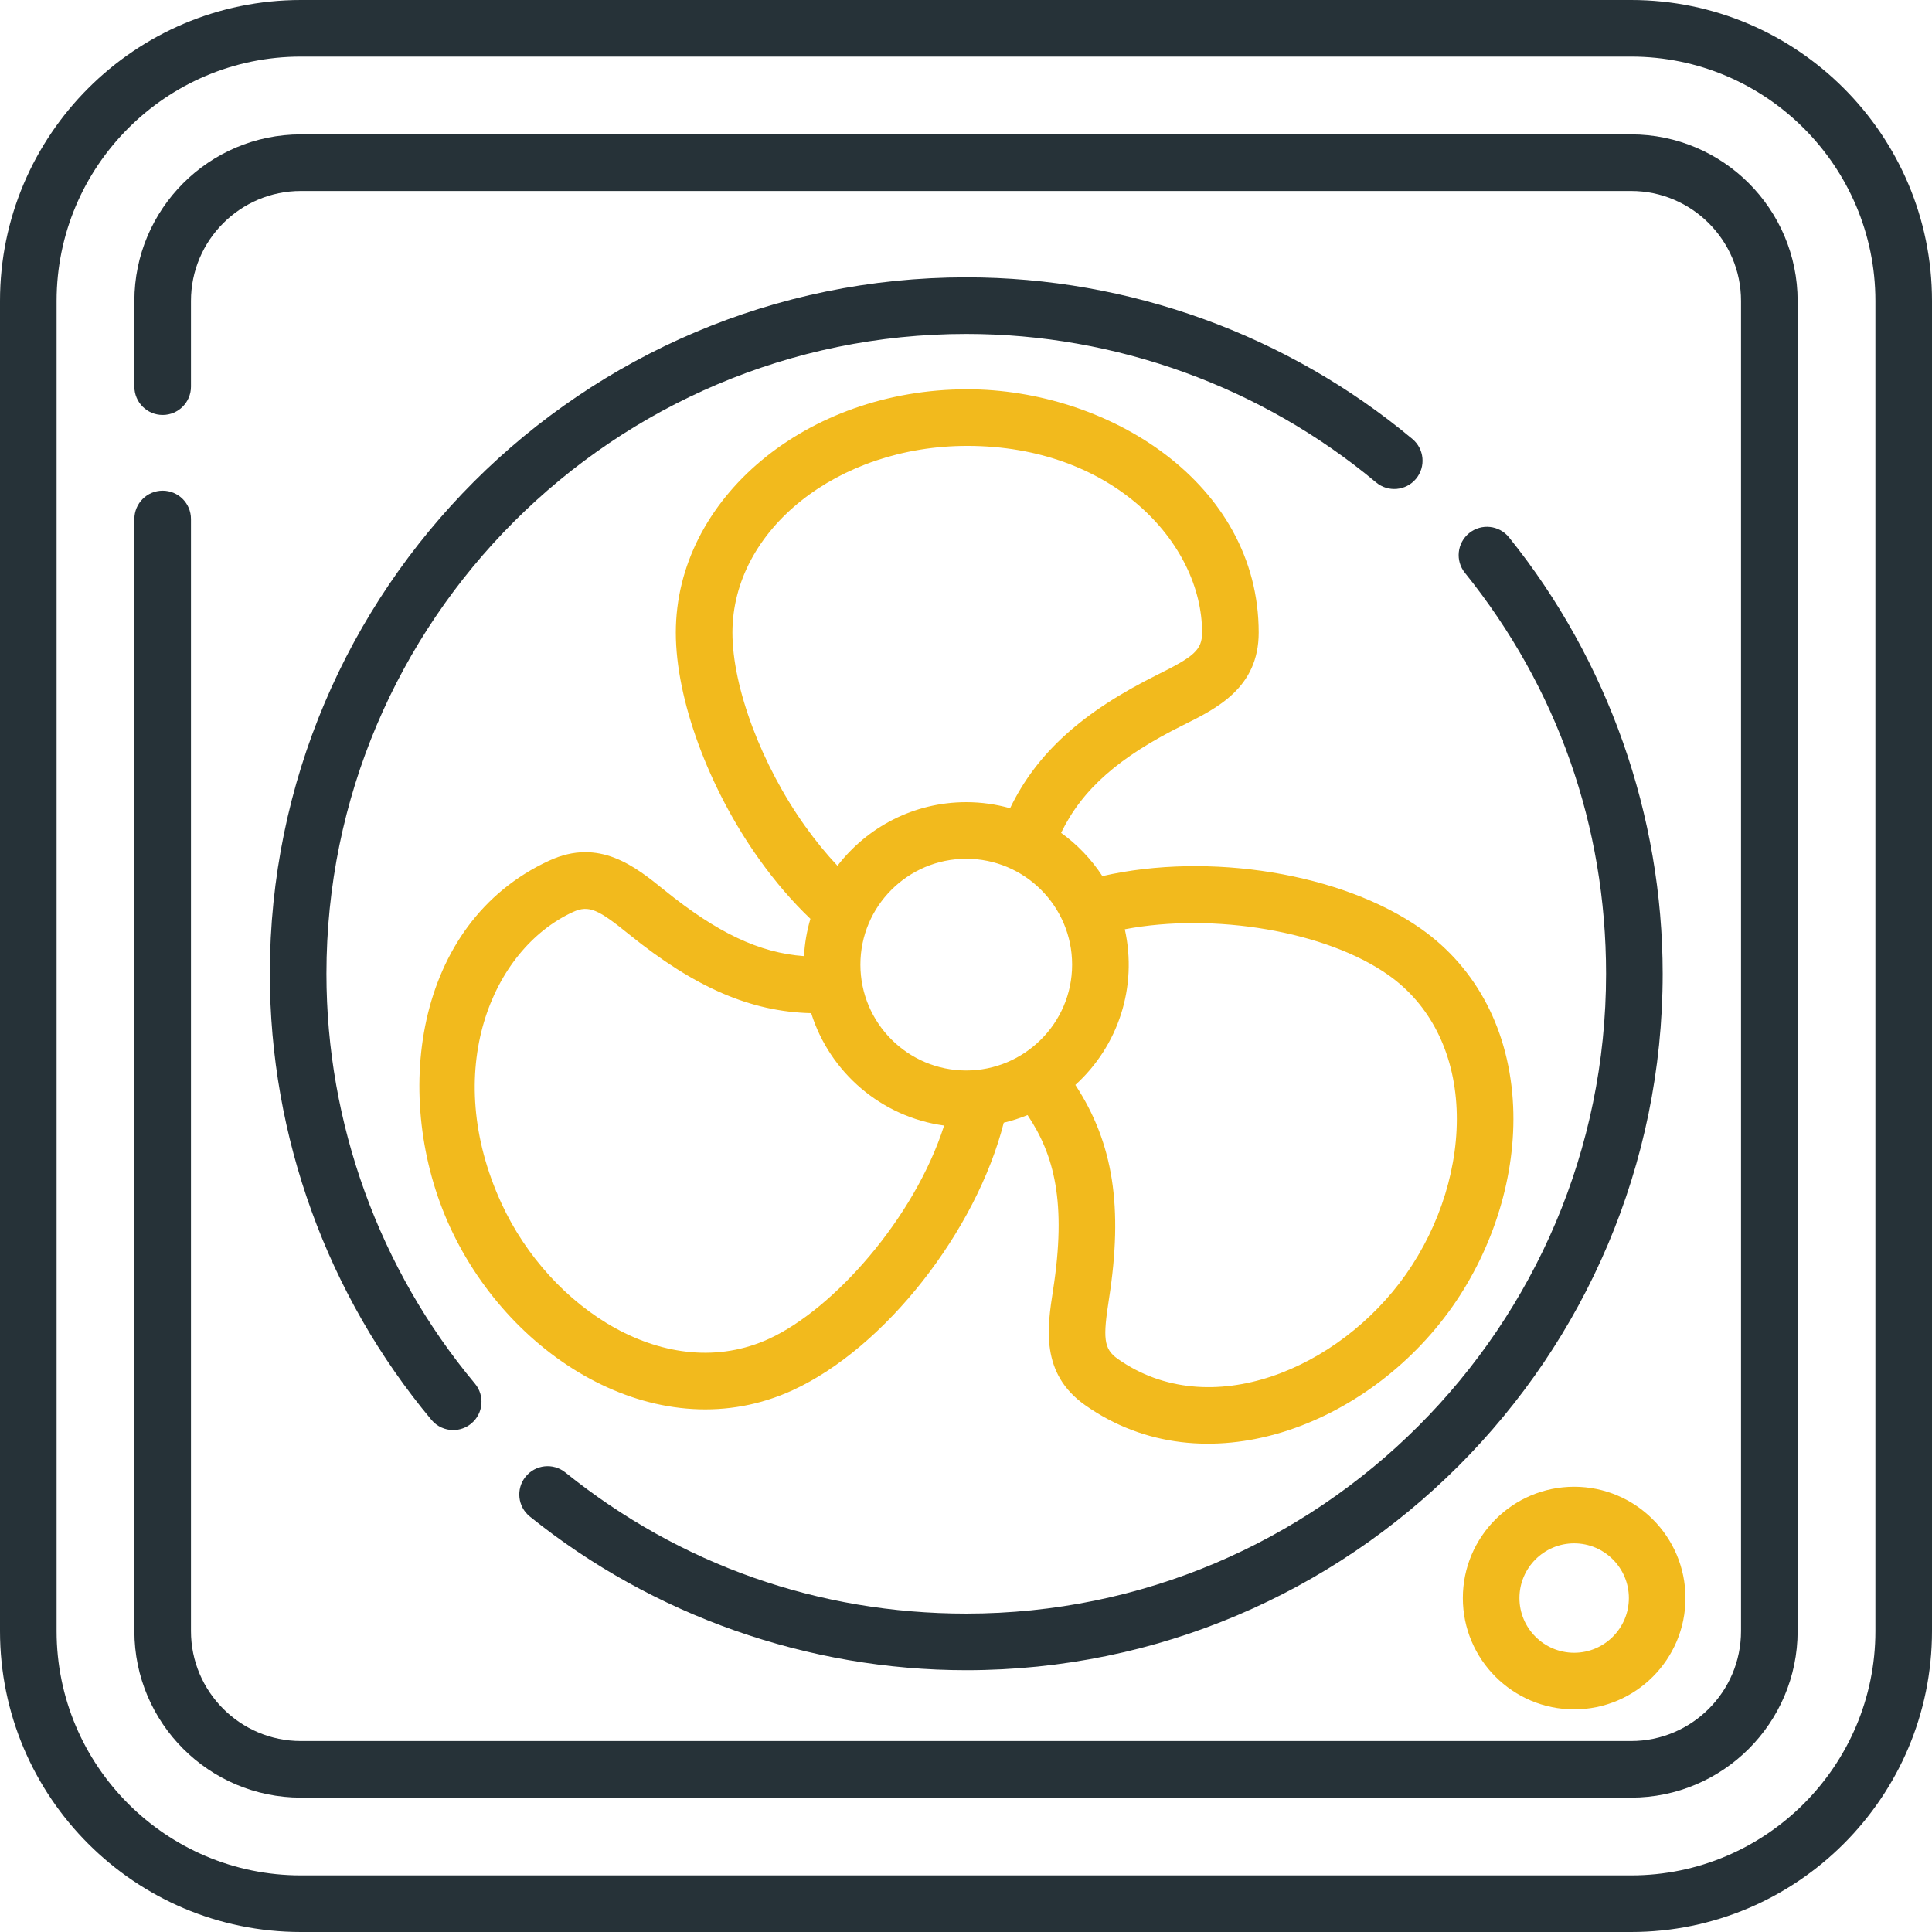 <?xml version="1.0" encoding="UTF-8"?> <svg xmlns="http://www.w3.org/2000/svg" width="3644" height="3644" viewBox="0 0 3644 3644" fill="none"> <path d="M3076.45 0H567.546C254.603 0 0 254.596 0 567.546V3076.45C0 3389.4 254.603 3644 567.546 3644H3076.45C3389.4 3644 3644 3389.4 3644 3076.45V567.546C3644 254.596 3389.4 0 3076.45 0ZM3537.24 3076.45C3537.24 3330.54 3330.53 3537.24 3076.45 3537.24H567.546C313.469 3537.24 106.758 3330.54 106.758 3076.45V567.546C106.758 313.462 313.469 106.758 567.546 106.758H3076.45C3330.53 106.758 3537.24 313.462 3537.24 567.546V3076.45Z" fill="#263238"></path> <path d="M3076.46 253.445H567.547C394.351 253.445 253.438 394.351 253.438 567.555V729.3C253.438 758.78 277.337 782.679 306.816 782.679C336.296 782.679 360.195 758.78 360.195 729.3V567.555C360.195 453.225 453.21 360.203 567.547 360.203H3076.45C3190.78 360.203 3283.8 453.218 3283.8 567.555V3076.46C3283.8 3190.79 3190.79 3283.81 3076.45 3283.81H567.547C453.217 3283.81 360.195 3190.79 360.195 3076.46V978.843C360.195 949.364 336.296 925.464 306.816 925.464C277.337 925.464 253.438 949.364 253.438 978.843V3076.46C253.438 3249.66 394.344 3390.57 567.547 3390.57H3076.45C3249.65 3390.57 3390.56 3249.66 3390.56 3076.46V567.555C3390.56 394.351 3249.66 253.445 3076.46 253.445V253.445Z" fill="#263238"></path> <path d="M2680.5 1751.99C2531.3 1646.7 2280.26 1606.57 2079.21 1652.44C2058.49 1620.69 2032.06 1593.02 2001.36 1570.87C2041.38 1488.27 2111.09 1427.41 2231.68 1367.63C2295.11 1336.17 2374.07 1297.02 2374.07 1193.22C2374.07 909.74 2088.73 734.266 1824.37 734.266C1521.27 734.266 1274.69 940.152 1274.69 1193.22C1274.69 1318.91 1336.26 1486.5 1431.56 1620.15C1462.17 1663.07 1494.7 1700.84 1528.53 1733.02C1521.91 1755.52 1517.73 1779.05 1516.47 1803.36C1432.07 1797.21 1352.51 1759.18 1254.07 1679.68L1252.75 1678.62C1198.27 1634.59 1130.46 1579.78 1036.12 1623.17C778.567 1741.6 738.348 2074.15 848.793 2314.34C965.543 2568.26 1248.22 2735.69 1495.42 2622.01C1669.72 2541.86 1841.51 2321.4 1893.23 2117.53C1908.66 2113.86 1923.64 2109.06 1938.07 2103.15C1988.52 2178.42 2011.91 2268.1 1986.21 2433.34C1975.34 2503.31 1961.8 2590.39 2046.62 2650.25C2271.75 2809.12 2580.45 2689.77 2738.54 2465.74C2817.66 2353.63 2859.74 2215.45 2853.99 2086.67C2847.68 1945.35 2786.07 1826.49 2680.5 1751.99V1751.99ZM1518.48 1558.16C1436.52 1443.2 1381.45 1296.54 1381.45 1193.22C1381.45 999.011 1580.15 841.016 1824.38 841.016C2097.97 841.016 2267.32 1023.84 2267.32 1193.22C2267.32 1226.37 2250.62 1239.07 2184.26 1271.98C2041.86 1342.57 1955.52 1419.99 1905.16 1524.42C1878.84 1517.04 1851.13 1513 1822.48 1513C1723.64 1513 1635.62 1560.09 1579.55 1632.97C1558.6 1610.7 1538.16 1585.75 1518.48 1558.16ZM1450.82 2525.01C1259.03 2613.22 1037.38 2468.93 945.793 2269.73C831.491 2021.15 926.84 1790.92 1080.73 1720.15C1110.88 1706.3 1129.12 1715.95 1185.66 1761.64L1186.99 1762.71C1310.36 1862.35 1415.54 1908.22 1530.01 1910.94C1565 2022.48 1662.18 2106.71 1780.73 2122.94C1724.42 2298.78 1571.49 2469.52 1450.82 2525.01ZM1822.48 2019.1C1712.38 2019.1 1622.81 1929.53 1622.81 1819.43C1622.81 1709.33 1712.38 1619.76 1822.48 1619.76C1932.58 1619.76 2022.15 1709.33 2022.15 1819.43C2022.15 1930.62 1931.26 2019.1 1822.48 2019.1ZM2651.33 2404.18C2525.54 2582.43 2281.57 2685.39 2108.19 2563.01C2081.09 2543.9 2080.34 2522.93 2091.72 2449.73C2118.53 2277.29 2100.21 2156.13 2028.27 2046.29C2109.73 1972.33 2145.67 1861.04 2121.52 1752.73C2288.66 1720.89 2500.86 1755.9 2618.95 1839.22C2696.94 1894.26 2742.54 1983.83 2747.35 2091.42C2752.06 2197.03 2717.07 2311.02 2651.33 2404.18V2404.18Z" fill="#F2BA1D"></path> <path d="M2759.11 3014.13C2759.11 3129.9 2853.29 3224.09 2969.06 3224.09C3084.84 3224.09 3179.02 3129.9 3179.02 3014.13C3179.02 2898.36 3084.84 2804.17 2969.06 2804.17C2853.29 2804.17 2759.11 2898.36 2759.11 3014.13ZM3072.26 3014.13C3072.26 3071.03 3025.96 3117.33 2969.06 3117.33C2912.16 3117.33 2865.86 3071.03 2865.86 3014.13C2865.86 2957.23 2912.16 2910.93 2969.06 2910.93C3025.96 2910.93 3072.26 2957.23 3072.26 3014.13Z" fill="#F2BA1D"></path> <path d="M2771.13 1005.43C2748.17 1023.92 2744.54 1057.52 2763.03 1080.48C2937.2 1296.83 3029.26 1558.32 3029.26 1836.66C3029.26 2502.09 2487.9 3043.45 1822.48 3043.45C1544.14 3043.45 1282.65 2951.38 1066.3 2777.21C1043.34 2758.72 1009.74 2762.35 991.246 2785.31C972.763 2808.28 976.392 2841.88 999.352 2860.37C1231.52 3047.27 1523.85 3150.21 1822.48 3150.21C2546.76 3150.21 3136.02 2560.95 3136.02 1836.66C3136.02 1538.03 3033.08 1245.7 2846.18 1013.53C2827.7 990.566 2794.1 986.944 2771.13 1005.43V1005.43Z" fill="#263238"></path> <path d="M2663.96 827.985C2428.53 631.387 2129.69 523.113 1822.49 523.113C1098.2 523.113 508.947 1112.37 508.947 1836.66C508.947 2143.87 617.221 2442.7 813.819 2678.13C824.374 2690.77 839.541 2697.29 854.821 2697.29C866.885 2697.29 879.02 2693.22 889.012 2684.88C911.638 2665.98 914.663 2632.32 895.766 2609.69C715.168 2393.43 615.705 2118.9 615.705 1836.66C615.705 1171.23 1157.07 629.871 1822.49 629.871C2104.73 629.871 2379.27 729.334 2595.53 909.932C2618.16 928.836 2651.82 925.797 2670.71 903.178C2689.61 880.546 2686.58 846.888 2663.96 827.985Z" fill="#263238"></path> </svg> 